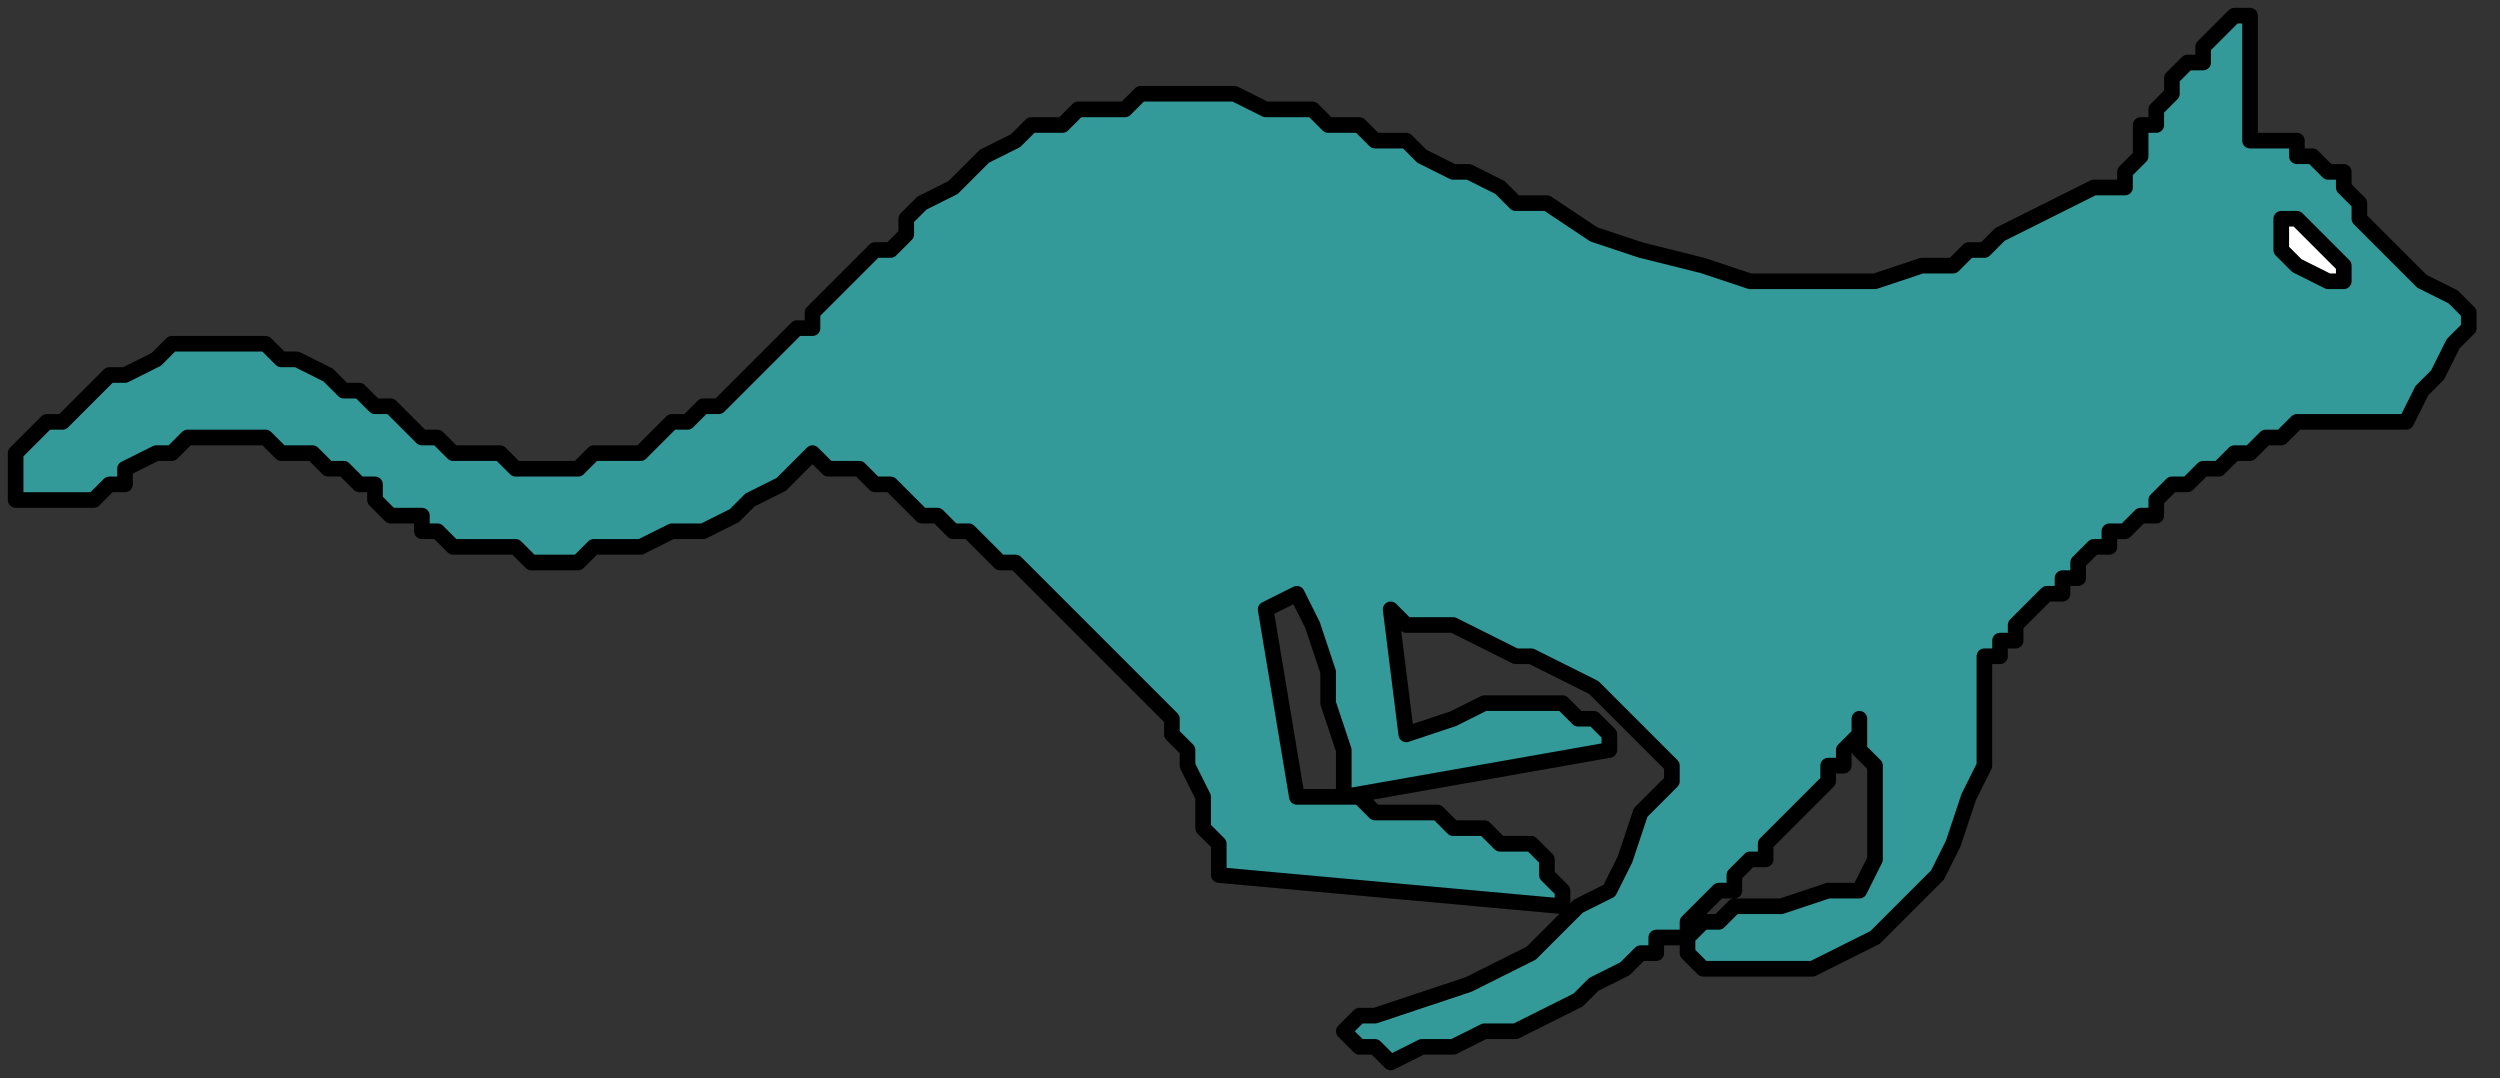 <?xml version="1.0" encoding="UTF-8" standalone="no"?>
<svg
   xmlns:dc="http://purl.org/dc/elements/1.1/"
   xmlns:cc="http://creativecommons.org/ns#"
   xmlns:rdf="http://www.w3.org/1999/02/22-rdf-syntax-ns#"
   xmlns:svg="http://www.w3.org/2000/svg"
   xmlns="http://www.w3.org/2000/svg"
   xmlns:sodipodi="http://sodipodi.sourceforge.net/DTD/sodipodi-0.dtd"
   xmlns:inkscape="http://www.inkscape.org/namespaces/inkscape"
   version="1.0"
   width="42.333mm"
   height="18.256mm"
   id="svg11"
   sodipodi:docname="CAT005.WMF">
  <rect width="100%" height="100%" fill="#333333" stroke="none"/>
  <sodipodi:namedview
     pagecolor="#ffffff"
     bordercolor="#666666"
     borderopacity="1"
     objecttolerance="10"
     gridtolerance="10"
     guidetolerance="10"
     inkscape:pageopacity="0"
     inkscape:pageshadow="2"
     inkscape:window-width="640"
     inkscape:window-height="480"
     id="namedview13" />
  <defs
     id="defs3">
    <pattern
       id="WMFhbasepattern"
       patternUnits="userSpaceOnUse"
       width="6"
       height="6"
       x="0"
       y="0" />
  </defs>
  <path
     style="fill:none;stroke:none;"
     d="  M 0,0   L 159,0   L 159,68   L 0,68   z "
     id="path5" />
  <path
     style="fill:#339999;fill-rule:evenodd;fill-opacity:1;stroke:#000000;stroke-width:1px;stroke-linecap:round;stroke-linejoin:round;stroke-miterlimit:4;stroke-dasharray:none;stroke-opacity:1;"
     d="  M 144,9   L 144,1   L 143,1   L 143,1   L 142,2   L 142,2   L 141,3   L 141,4   L 140,4   L 139,5   L 139,6   L 138,7   L 138,8   L 137,8   L 137,9   L 137,10   L 136,11   L 136,11   L 136,12   L 136,12   L 134,12   L 130,14   L 128,15   L 128,15   L 127,16   L 126,16   L 125,17   L 123,17   L 120,18   L 118,18   L 115,18   L 112,18   L 109,17   L 105,16   L 102,15   L 99,13   L 99,13   L 97,13   L 96,12   L 94,11   L 93,11   L 91,10   L 90,9   L 88,9   L 87,8   L 85,8   L 84,7   L 82,7   L 81,7   L 79,6   L 78,6   L 76,6   L 75,6   L 73,6   L 72,7   L 71,7   L 69,7   L 68,8   L 66,8   L 65,9   L 63,10   L 62,11   L 61,12   L 59,13   L 59,13   L 58,14   L 58,15   L 57,16   L 56,16   L 55,17   L 54,18   L 53,19   L 52,20   L 52,21   L 51,21   L 50,22   L 49,23   L 48,24   L 48,24   L 47,25   L 46,26   L 45,26   L 44,27   L 43,27   L 42,28   L 42,28   L 41,29   L 40,29   L 39,29   L 38,29   L 37,30   L 36,30   L 36,30   L 35,30   L 34,30   L 33,30   L 32,29   L 30,29   L 29,29   L 28,28   L 27,28   L 26,27   L 25,26   L 24,26   L 24,26   L 23,25   L 22,25   L 21,24   L 21,24   L 19,23   L 18,23   L 17,22   L 16,22   L 14,22   L 13,22   L 11,22   L 10,23   L 8,24   L 7,24   L 5,26   L 5,26   L 4,27   L 3,27   L 2,28   L 1,29   L 1,30   L 1,30   L 1,31   L 1,31   L 1,32   L 2,32   L 2,32   L 3,32   L 4,32   L 4,32   L 5,32   L 6,32   L 7,31   L 8,31   L 8,30   L 8,30   L 10,29   L 11,29   L 12,28   L 14,28   L 15,28   L 17,28   L 18,29   L 19,29   L 20,29   L 21,30   L 22,30   L 23,31   L 23,31   L 24,31   L 24,32   L 24,32   L 25,33   L 26,33   L 27,33   L 27,34   L 28,34   L 29,35   L 30,35   L 32,35   L 33,35   L 34,36   L 35,36   L 37,36   L 38,35   L 40,35   L 41,35   L 43,34   L 45,34   L 47,33   L 48,32   L 50,31   L 52,29   L 52,29   L 53,30   L 54,30   L 55,30   L 56,31   L 57,31   L 58,32   L 59,33   L 60,33   L 61,34   L 62,34   L 63,35   L 64,36   L 65,36   L 66,37   L 67,38   L 68,39   L 69,40   L 70,41   L 71,42   L 72,43   L 73,44   L 74,45   L 75,46   L 75,47   L 76,48   L 76,49   L 77,51   L 77,52   L 77,53   L 78,54   L 78,56   L 78,56   L 100,58   L 100,57   L 99,56   L 99,55   L 98,54   L 96,54   L 95,53   L 93,53   L 92,52   L 90,52   L 88,52   L 87,51   L 86,51   L 85,51   L 84,51   L 83,51   L 83,51   L 81,39   L 83,38   L 84,40   L 85,43   L 85,45   L 86,48   L 86,50   L 86,51   L 86,51   L 103,48   L 103,47   L 102,46   L 101,46   L 100,45   L 99,45   L 97,45   L 95,45   L 93,46   L 90,47   L 90,47   L 89,39   L 90,40   L 92,40   L 93,40   L 95,41   L 97,42   L 98,42   L 100,43   L 102,44   L 103,45   L 104,46   L 105,47   L 106,48   L 107,49   L 107,50   L 106,51   L 106,51   L 105,52   L 104,55   L 103,57   L 101,58   L 98,61   L 94,63   L 88,65   L 88,65   L 87,65   L 86,66   L 86,66   L 87,67   L 88,67   L 89,68   L 91,67   L 91,67   L 93,67   L 95,66   L 97,66   L 99,65   L 101,64   L 102,63   L 104,62   L 105,61   L 105,61   L 106,61   L 106,61   L 106,60   L 107,60   L 108,60   L 108,59   L 109,58   L 109,58   L 110,57   L 111,57   L 111,56   L 112,55   L 113,55   L 113,54   L 114,53   L 115,52   L 115,52   L 116,51   L 117,50   L 117,49   L 118,49   L 118,48   L 119,47   L 119,47   L 119,46   L 119,46   L 119,48   L 120,49   L 120,51   L 120,53   L 120,55   L 119,57   L 117,57   L 117,57   L 114,58   L 112,58   L 111,58   L 111,58   L 110,59   L 109,59   L 108,60   L 108,61   L 108,61   L 109,62   L 111,62   L 111,62   L 116,62   L 120,60   L 124,56   L 124,56   L 125,54   L 126,51   L 127,49   L 127,47   L 127,45   L 127,43   L 127,42   L 127,42   L 128,42   L 128,41   L 128,41   L 129,41   L 129,40   L 129,40   L 130,39   L 130,39   L 131,38   L 132,38   L 132,37   L 133,37   L 133,36   L 134,35   L 135,35   L 135,34   L 136,34   L 137,33   L 138,33   L 138,32   L 139,31   L 140,31   L 141,30   L 142,30   L 143,29   L 143,29   L 144,29   L 145,28   L 146,28   L 147,27   L 148,27   L 149,27   L 149,27   L 150,27   L 151,27   L 151,27   L 153,27   L 154,27   L 155,25   L 155,25   L 156,24   L 157,22   L 158,21   L 158,21   L 158,20   L 158,20   L 157,19   L 157,19   L 155,18   L 153,16   L 151,14   L 151,14   L 151,13   L 150,12   L 150,11   L 149,11   L 148,10   L 147,10   L 147,9   L 146,9   L 145,9   L 144,9  z "
     id="path7" />
  <path
     style="fill:#ffffff;fill-rule:evenodd;fill-opacity:1;stroke:#000000;stroke-width:1px;stroke-linecap:round;stroke-linejoin:round;stroke-miterlimit:4;stroke-dasharray:none;stroke-opacity:1;"
     d="  M 146,14   L 147,14   L 148,15   L 150,17   L 150,18   L 150,18   L 149,18   L 147,17   L 146,16   L 146,14  z "
     id="path9" />
</svg>
